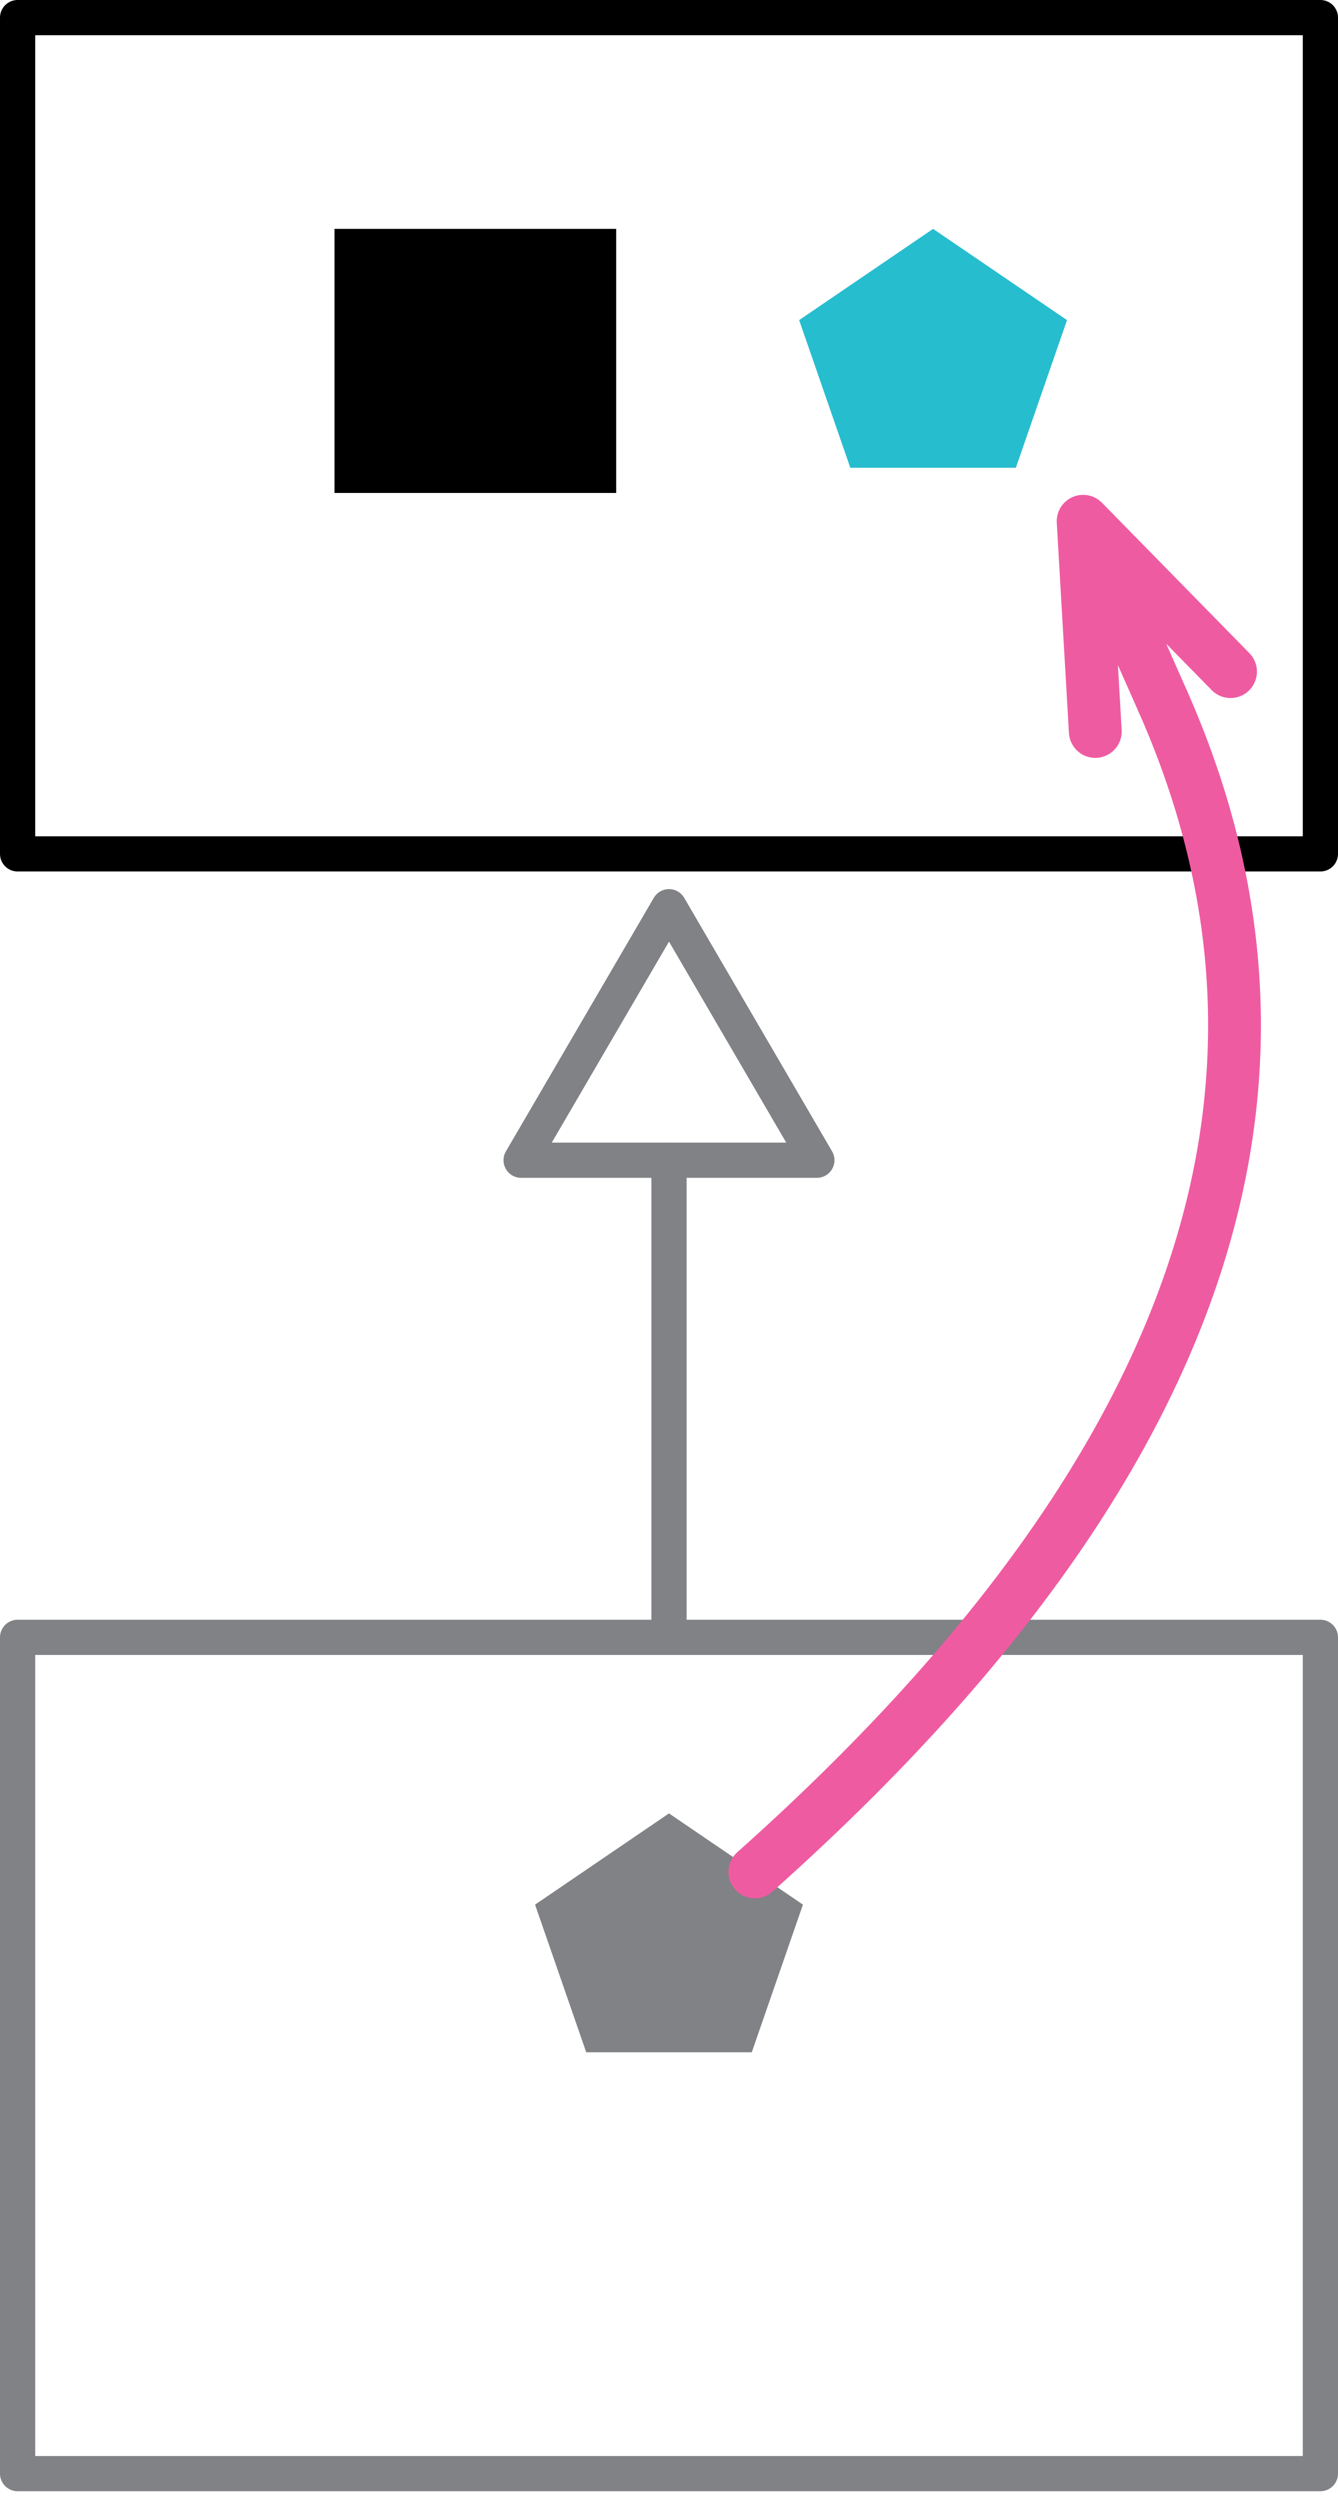 <?xml version="1.0" encoding="UTF-8" standalone="no"?>
<!DOCTYPE svg PUBLIC "-//W3C//DTD SVG 1.1//EN" "http://www.w3.org/Graphics/SVG/1.1/DTD/svg11.dtd">
<svg xmlns:dc="http://purl.org/dc/elements/1.1/" xmlns:xl="http://www.w3.org/1999/xlink" version="1.1" xmlns="http://www.w3.org/2000/svg" viewBox="115 51 76 142" width="76" height="142">
  <defs>
    <marker orient="auto" overflow="visible" markerUnits="strokeWidth" id="UMLInheritance_Marker" stroke-linejoin="miter" stroke-miterlimit="10" viewBox="-1 -6 10 12" markerWidth="10" markerHeight="12" color="#808285">
      <g>
        <path d="M 7.2 0 L 0 -4.2 L 0 4.2 Z" fill="none" stroke="currentColor" stroke-width="1"/>
      </g>
    </marker>
    <marker orient="auto" overflow="visible" markerUnits="strokeWidth" id="StickArrow_Marker" stroke-linejoin="miter" stroke-miterlimit="10" viewBox="-1 -3 6 6" markerWidth="6" markerHeight="6" color="#ef5ba1">
      <g>
        <path d="M 3.733 0 L 0 0 M 0 -1.4 L 3.733 0 L 0 1.4" fill="none" stroke="currentColor" stroke-width="1"/>
      </g>
    </marker>
  </defs>
  <g id="Canvas_1" fill-opacity="1" stroke-dasharray="none" stroke="none" stroke-opacity="1" fill="none">
    <title>Canvas 1</title>
    <rect fill="white" x="115" y="51" width="76" height="142"/>
    <g id="Canvas_1: Layer 1">
      <title>Layer 1</title>
      <g id="Graphic_15">
        <rect x="116" y="52" width="74" height="47.5" stroke="black" stroke-linecap="round" stroke-linejoin="round" stroke-width="2"/>
      </g>
      <g id="Graphic_14">
        <rect x="134" y="64" width="16" height="15" fill="black"/>
      </g>
      <g id="Group_11">
        <g id="Graphic_13">
          <rect x="116" y="144" width="74" height="47.5" stroke="#808285" stroke-linecap="round" stroke-linejoin="round" stroke-width="2"/>
        </g>
        <g id="Graphic_12">
          <path d="M 153 154 L 160.608 159.182 L 157.702 167.568 L 148.298 167.568 L 145.392 159.182 Z" fill="#808285"/>
        </g>
      </g>
      <g id="Line_10">
        <line x1="153" y1="144" x2="153" y2="116.9" marker-end="url(#UMLInheritance_Marker)" stroke="#808285" stroke-linecap="round" stroke-linejoin="round" stroke-width="2"/>
      </g>
      <g id="Graphic_16">
        <path d="M 168 64 L 175.608 69.182 L 172.702 77.568 L 163.298 77.568 L 160.392 69.182 Z" fill="#26bdcf"/>
      </g>
      <g id="Line_21">
        <path d="M 157.879 157.323 C 184.938 133.189 190.028 111.125 181.055 90.848" marker-end="url(#StickArrow_Marker)" stroke="#ef5ba1" stroke-linecap="round" stroke-linejoin="round" stroke-width="3"/>
      </g>
    </g>
  </g>
</svg>
